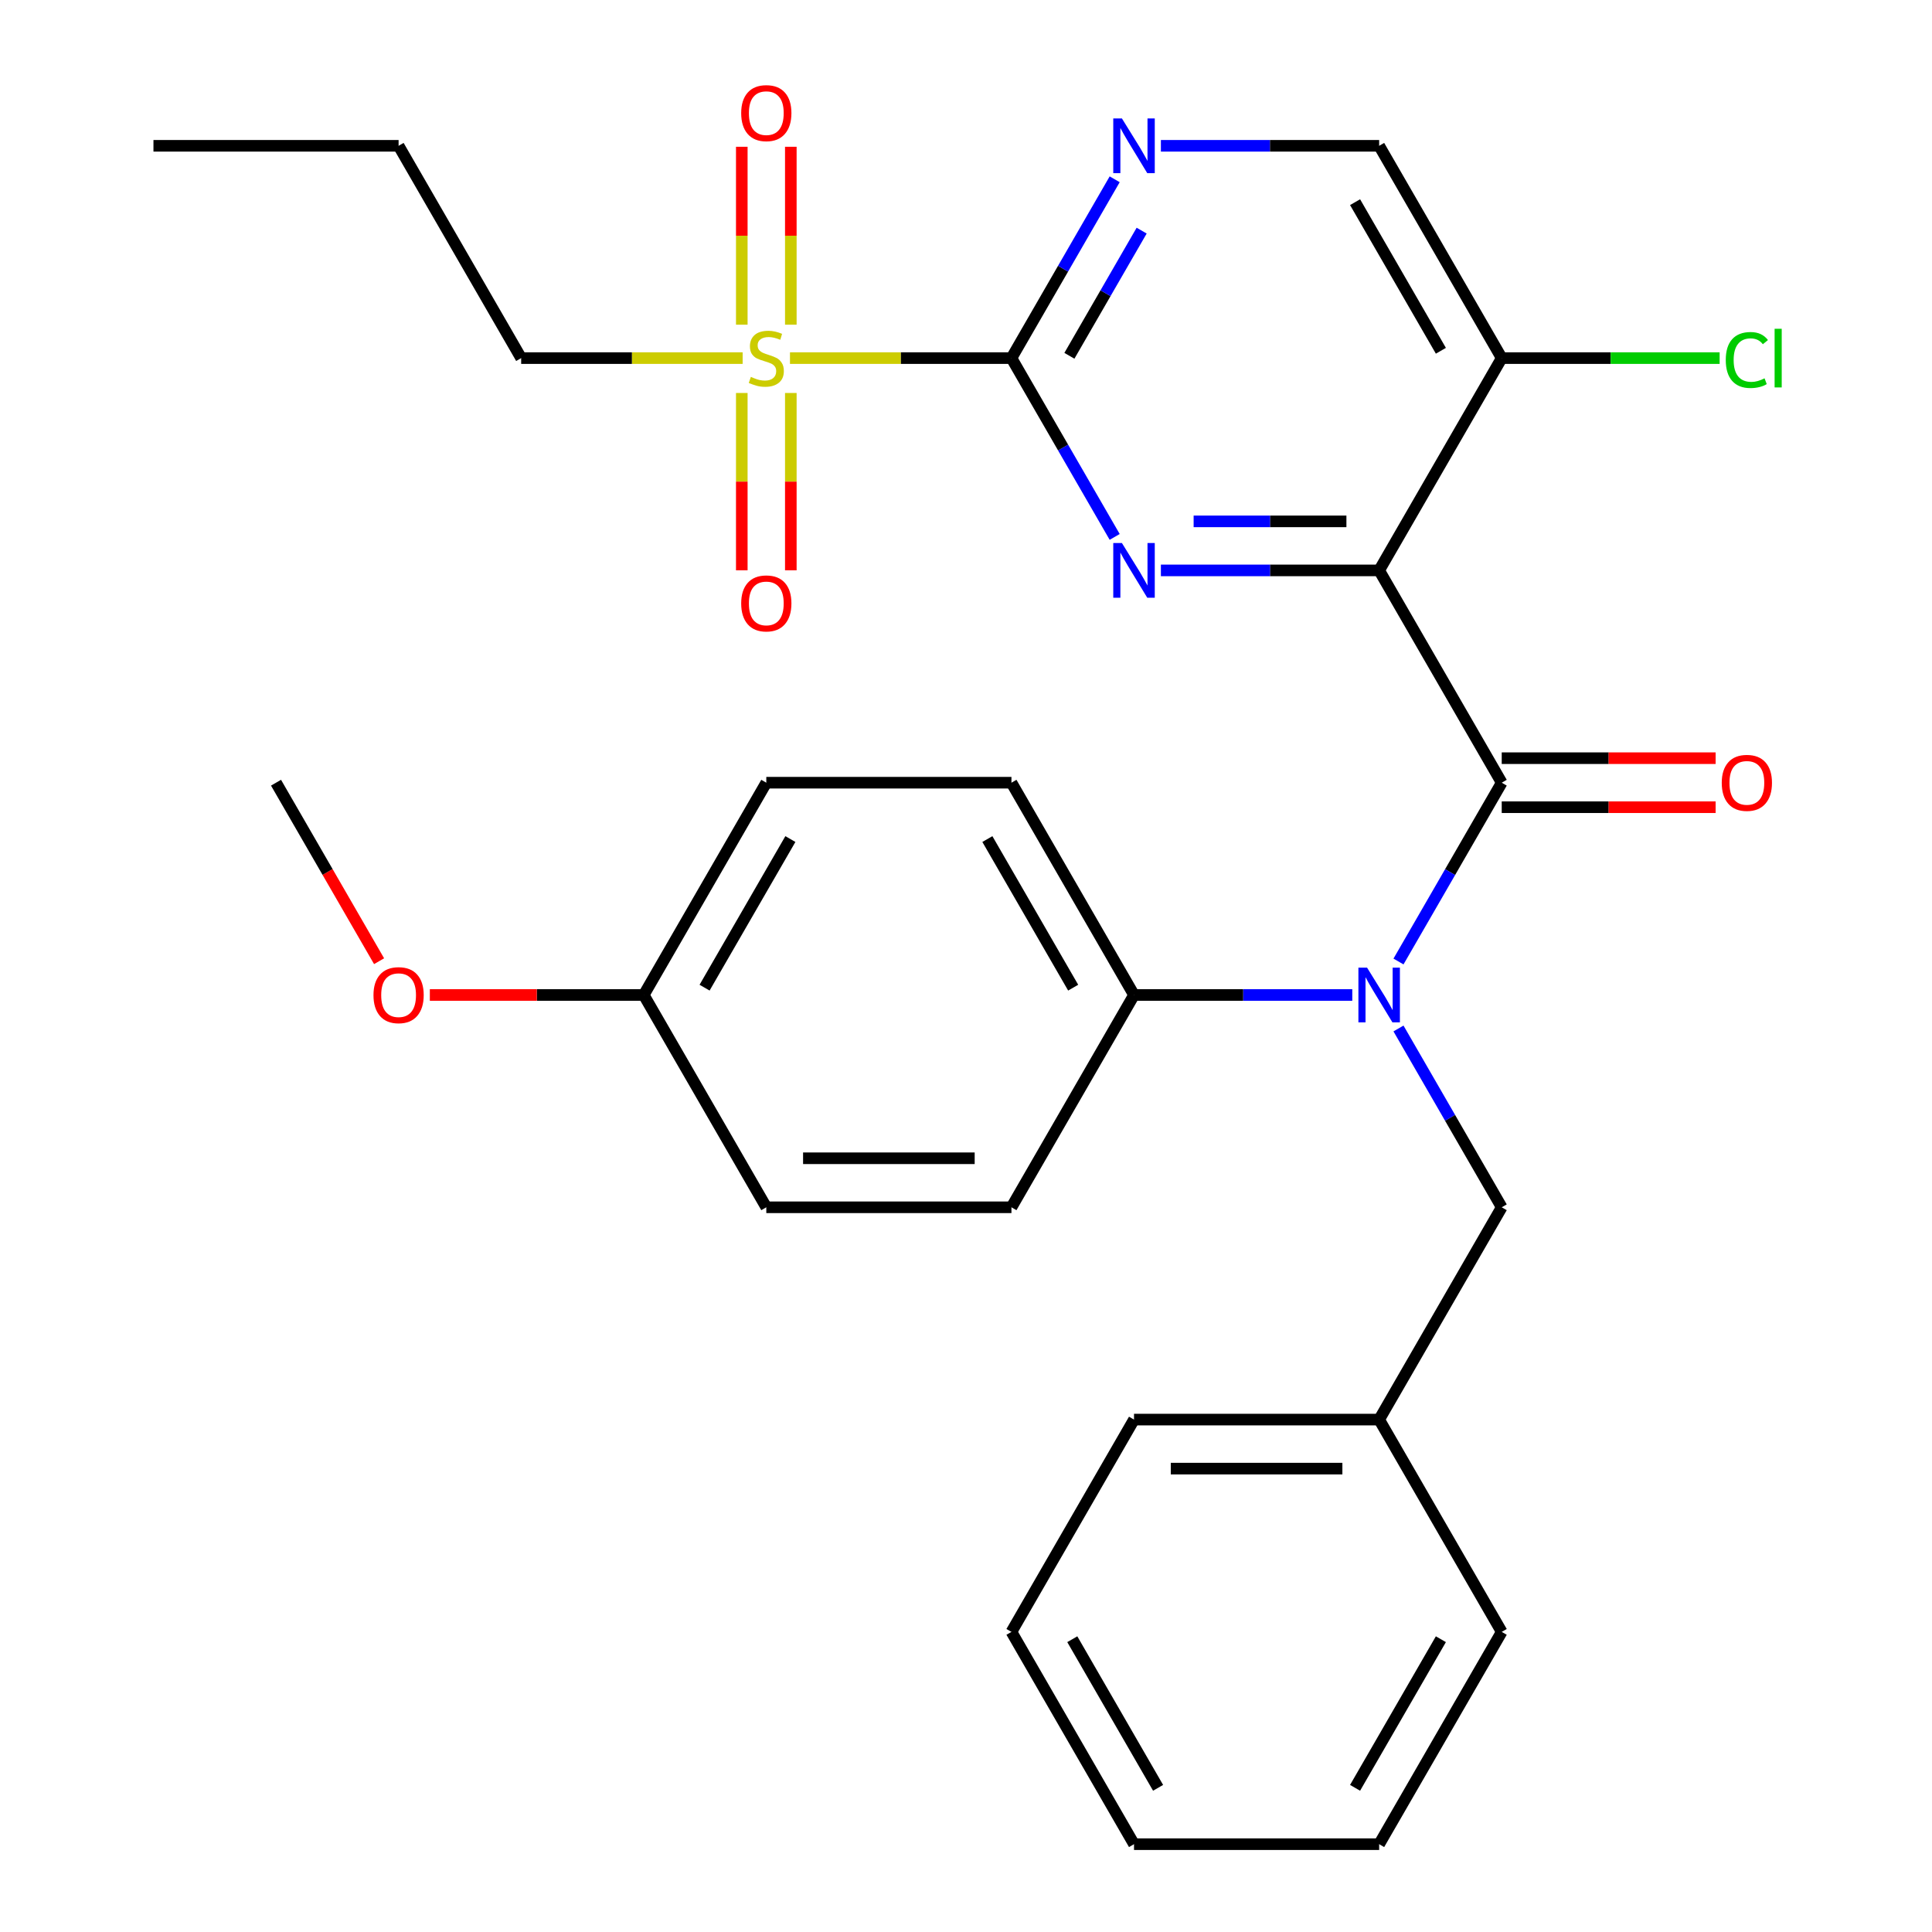 <?xml version='1.0' encoding='iso-8859-1'?>
<svg version='1.1' baseProfile='full'
              xmlns='http://www.w3.org/2000/svg'
                      xmlns:rdkit='http://www.rdkit.org/xml'
                      xmlns:xlink='http://www.w3.org/1999/xlink'
                  xml:space='preserve'
width='1000px' height='1000px' viewBox='0 0 1000 1000'>
<!-- END OF HEADER -->
<rect style='opacity:1.0;fill:#FFFFFF;stroke:none' width='1000' height='1000' x='0' y='0'> </rect>
<path class='bond-0' d='M 713.848,295.238 L 657.362,295.238' style='fill:none;fill-rule:evenodd;stroke:#000000;stroke-width:6px;stroke-linecap:butt;stroke-linejoin:miter;stroke-opacity:1' />
<path class='bond-0' d='M 657.362,295.238 L 600.877,295.238' style='fill:none;fill-rule:evenodd;stroke:#0000FF;stroke-width:6px;stroke-linecap:butt;stroke-linejoin:miter;stroke-opacity:1' />
<path class='bond-0' d='M 696.902,269.862 L 657.362,269.862' style='fill:none;fill-rule:evenodd;stroke:#000000;stroke-width:6px;stroke-linecap:butt;stroke-linejoin:miter;stroke-opacity:1' />
<path class='bond-0' d='M 657.362,269.862 L 617.822,269.862' style='fill:none;fill-rule:evenodd;stroke:#0000FF;stroke-width:6px;stroke-linecap:butt;stroke-linejoin:miter;stroke-opacity:1' />
<path class='bond-1' d='M 713.848,295.238 L 777.29,405.123' style='fill:none;fill-rule:evenodd;stroke:#000000;stroke-width:6px;stroke-linecap:butt;stroke-linejoin:miter;stroke-opacity:1' />
<path class='bond-6' d='M 713.848,295.238 L 777.29,185.354' style='fill:none;fill-rule:evenodd;stroke:#000000;stroke-width:6px;stroke-linecap:butt;stroke-linejoin:miter;stroke-opacity:1' />
<path class='bond-2' d='M 576.958,277.906 L 550.24,231.63' style='fill:none;fill-rule:evenodd;stroke:#0000FF;stroke-width:6px;stroke-linecap:butt;stroke-linejoin:miter;stroke-opacity:1' />
<path class='bond-2' d='M 550.24,231.63 L 523.523,185.354' style='fill:none;fill-rule:evenodd;stroke:#000000;stroke-width:6px;stroke-linecap:butt;stroke-linejoin:miter;stroke-opacity:1' />
<path class='bond-4' d='M 777.29,405.123 L 750.572,451.399' style='fill:none;fill-rule:evenodd;stroke:#000000;stroke-width:6px;stroke-linecap:butt;stroke-linejoin:miter;stroke-opacity:1' />
<path class='bond-4' d='M 750.572,451.399 L 723.855,497.675' style='fill:none;fill-rule:evenodd;stroke:#0000FF;stroke-width:6px;stroke-linecap:butt;stroke-linejoin:miter;stroke-opacity:1' />
<path class='bond-10' d='M 777.29,417.811 L 832.646,417.811' style='fill:none;fill-rule:evenodd;stroke:#000000;stroke-width:6px;stroke-linecap:butt;stroke-linejoin:miter;stroke-opacity:1' />
<path class='bond-10' d='M 832.646,417.811 L 888.002,417.811' style='fill:none;fill-rule:evenodd;stroke:#FF0000;stroke-width:6px;stroke-linecap:butt;stroke-linejoin:miter;stroke-opacity:1' />
<path class='bond-10' d='M 777.29,392.434 L 832.646,392.434' style='fill:none;fill-rule:evenodd;stroke:#000000;stroke-width:6px;stroke-linecap:butt;stroke-linejoin:miter;stroke-opacity:1' />
<path class='bond-10' d='M 832.646,392.434 L 888.002,392.434' style='fill:none;fill-rule:evenodd;stroke:#FF0000;stroke-width:6px;stroke-linecap:butt;stroke-linejoin:miter;stroke-opacity:1' />
<path class='bond-3' d='M 523.523,185.354 L 466.207,185.354' style='fill:none;fill-rule:evenodd;stroke:#000000;stroke-width:6px;stroke-linecap:butt;stroke-linejoin:miter;stroke-opacity:1' />
<path class='bond-3' d='M 466.207,185.354 L 408.891,185.354' style='fill:none;fill-rule:evenodd;stroke:#CCCC00;stroke-width:6px;stroke-linecap:butt;stroke-linejoin:miter;stroke-opacity:1' />
<path class='bond-30' d='M 523.523,185.354 L 550.24,139.078' style='fill:none;fill-rule:evenodd;stroke:#000000;stroke-width:6px;stroke-linecap:butt;stroke-linejoin:miter;stroke-opacity:1' />
<path class='bond-30' d='M 550.24,139.078 L 576.958,92.801' style='fill:none;fill-rule:evenodd;stroke:#0000FF;stroke-width:6px;stroke-linecap:butt;stroke-linejoin:miter;stroke-opacity:1' />
<path class='bond-30' d='M 553.515,184.159 L 572.217,151.766' style='fill:none;fill-rule:evenodd;stroke:#000000;stroke-width:6px;stroke-linecap:butt;stroke-linejoin:miter;stroke-opacity:1' />
<path class='bond-30' d='M 572.217,151.766 L 590.919,119.373' style='fill:none;fill-rule:evenodd;stroke:#0000FF;stroke-width:6px;stroke-linecap:butt;stroke-linejoin:miter;stroke-opacity:1' />
<path class='bond-8' d='M 409.327,168.062 L 409.327,122.016' style='fill:none;fill-rule:evenodd;stroke:#CCCC00;stroke-width:6px;stroke-linecap:butt;stroke-linejoin:miter;stroke-opacity:1' />
<path class='bond-8' d='M 409.327,122.016 L 409.327,75.97' style='fill:none;fill-rule:evenodd;stroke:#FF0000;stroke-width:6px;stroke-linecap:butt;stroke-linejoin:miter;stroke-opacity:1' />
<path class='bond-8' d='M 383.95,168.062 L 383.95,122.016' style='fill:none;fill-rule:evenodd;stroke:#CCCC00;stroke-width:6px;stroke-linecap:butt;stroke-linejoin:miter;stroke-opacity:1' />
<path class='bond-8' d='M 383.95,122.016 L 383.95,75.97' style='fill:none;fill-rule:evenodd;stroke:#FF0000;stroke-width:6px;stroke-linecap:butt;stroke-linejoin:miter;stroke-opacity:1' />
<path class='bond-9' d='M 383.95,203.406 L 383.95,249.301' style='fill:none;fill-rule:evenodd;stroke:#CCCC00;stroke-width:6px;stroke-linecap:butt;stroke-linejoin:miter;stroke-opacity:1' />
<path class='bond-9' d='M 383.95,249.301 L 383.95,295.197' style='fill:none;fill-rule:evenodd;stroke:#FF0000;stroke-width:6px;stroke-linecap:butt;stroke-linejoin:miter;stroke-opacity:1' />
<path class='bond-9' d='M 409.327,203.406 L 409.327,249.301' style='fill:none;fill-rule:evenodd;stroke:#CCCC00;stroke-width:6px;stroke-linecap:butt;stroke-linejoin:miter;stroke-opacity:1' />
<path class='bond-9' d='M 409.327,249.301 L 409.327,295.197' style='fill:none;fill-rule:evenodd;stroke:#FF0000;stroke-width:6px;stroke-linecap:butt;stroke-linejoin:miter;stroke-opacity:1' />
<path class='bond-16' d='M 384.387,185.354 L 327.071,185.354' style='fill:none;fill-rule:evenodd;stroke:#CCCC00;stroke-width:6px;stroke-linecap:butt;stroke-linejoin:miter;stroke-opacity:1' />
<path class='bond-16' d='M 327.071,185.354 L 269.755,185.354' style='fill:none;fill-rule:evenodd;stroke:#000000;stroke-width:6px;stroke-linecap:butt;stroke-linejoin:miter;stroke-opacity:1' />
<path class='bond-7' d='M 699.936,515.007 L 643.45,515.007' style='fill:none;fill-rule:evenodd;stroke:#0000FF;stroke-width:6px;stroke-linecap:butt;stroke-linejoin:miter;stroke-opacity:1' />
<path class='bond-7' d='M 643.45,515.007 L 586.964,515.007' style='fill:none;fill-rule:evenodd;stroke:#000000;stroke-width:6px;stroke-linecap:butt;stroke-linejoin:miter;stroke-opacity:1' />
<path class='bond-11' d='M 723.855,532.339 L 750.572,578.616' style='fill:none;fill-rule:evenodd;stroke:#0000FF;stroke-width:6px;stroke-linecap:butt;stroke-linejoin:miter;stroke-opacity:1' />
<path class='bond-11' d='M 750.572,578.616 L 777.29,624.892' style='fill:none;fill-rule:evenodd;stroke:#000000;stroke-width:6px;stroke-linecap:butt;stroke-linejoin:miter;stroke-opacity:1' />
<path class='bond-5' d='M 600.877,75.469 L 657.362,75.469' style='fill:none;fill-rule:evenodd;stroke:#0000FF;stroke-width:6px;stroke-linecap:butt;stroke-linejoin:miter;stroke-opacity:1' />
<path class='bond-5' d='M 657.362,75.469 L 713.848,75.469' style='fill:none;fill-rule:evenodd;stroke:#000000;stroke-width:6px;stroke-linecap:butt;stroke-linejoin:miter;stroke-opacity:1' />
<path class='bond-12' d='M 777.29,185.354 L 713.848,75.469' style='fill:none;fill-rule:evenodd;stroke:#000000;stroke-width:6px;stroke-linecap:butt;stroke-linejoin:miter;stroke-opacity:1' />
<path class='bond-12' d='M 745.797,181.56 L 701.388,104.64' style='fill:none;fill-rule:evenodd;stroke:#000000;stroke-width:6px;stroke-linecap:butt;stroke-linejoin:miter;stroke-opacity:1' />
<path class='bond-15' d='M 777.29,185.354 L 833.686,185.354' style='fill:none;fill-rule:evenodd;stroke:#000000;stroke-width:6px;stroke-linecap:butt;stroke-linejoin:miter;stroke-opacity:1' />
<path class='bond-15' d='M 833.686,185.354 L 890.082,185.354' style='fill:none;fill-rule:evenodd;stroke:#00CC00;stroke-width:6px;stroke-linecap:butt;stroke-linejoin:miter;stroke-opacity:1' />
<path class='bond-13' d='M 586.964,515.007 L 523.523,405.123' style='fill:none;fill-rule:evenodd;stroke:#000000;stroke-width:6px;stroke-linecap:butt;stroke-linejoin:miter;stroke-opacity:1' />
<path class='bond-13' d='M 555.471,511.213 L 511.062,434.294' style='fill:none;fill-rule:evenodd;stroke:#000000;stroke-width:6px;stroke-linecap:butt;stroke-linejoin:miter;stroke-opacity:1' />
<path class='bond-14' d='M 586.964,515.007 L 523.523,624.892' style='fill:none;fill-rule:evenodd;stroke:#000000;stroke-width:6px;stroke-linecap:butt;stroke-linejoin:miter;stroke-opacity:1' />
<path class='bond-18' d='M 777.29,624.892 L 713.848,734.776' style='fill:none;fill-rule:evenodd;stroke:#000000;stroke-width:6px;stroke-linecap:butt;stroke-linejoin:miter;stroke-opacity:1' />
<path class='bond-20' d='M 523.523,405.123 L 396.639,405.123' style='fill:none;fill-rule:evenodd;stroke:#000000;stroke-width:6px;stroke-linecap:butt;stroke-linejoin:miter;stroke-opacity:1' />
<path class='bond-19' d='M 523.523,624.892 L 396.639,624.892' style='fill:none;fill-rule:evenodd;stroke:#000000;stroke-width:6px;stroke-linecap:butt;stroke-linejoin:miter;stroke-opacity:1' />
<path class='bond-19' d='M 504.49,599.515 L 415.671,599.515' style='fill:none;fill-rule:evenodd;stroke:#000000;stroke-width:6px;stroke-linecap:butt;stroke-linejoin:miter;stroke-opacity:1' />
<path class='bond-25' d='M 269.755,185.354 L 206.313,75.469' style='fill:none;fill-rule:evenodd;stroke:#000000;stroke-width:6px;stroke-linecap:butt;stroke-linejoin:miter;stroke-opacity:1' />
<path class='bond-17' d='M 333.197,515.007 L 396.639,624.892' style='fill:none;fill-rule:evenodd;stroke:#000000;stroke-width:6px;stroke-linecap:butt;stroke-linejoin:miter;stroke-opacity:1' />
<path class='bond-21' d='M 333.197,515.007 L 277.841,515.007' style='fill:none;fill-rule:evenodd;stroke:#000000;stroke-width:6px;stroke-linecap:butt;stroke-linejoin:miter;stroke-opacity:1' />
<path class='bond-21' d='M 277.841,515.007 L 222.485,515.007' style='fill:none;fill-rule:evenodd;stroke:#FF0000;stroke-width:6px;stroke-linecap:butt;stroke-linejoin:miter;stroke-opacity:1' />
<path class='bond-31' d='M 333.197,515.007 L 396.639,405.123' style='fill:none;fill-rule:evenodd;stroke:#000000;stroke-width:6px;stroke-linecap:butt;stroke-linejoin:miter;stroke-opacity:1' />
<path class='bond-31' d='M 364.69,511.213 L 409.099,434.294' style='fill:none;fill-rule:evenodd;stroke:#000000;stroke-width:6px;stroke-linecap:butt;stroke-linejoin:miter;stroke-opacity:1' />
<path class='bond-22' d='M 713.848,734.776 L 586.964,734.776' style='fill:none;fill-rule:evenodd;stroke:#000000;stroke-width:6px;stroke-linecap:butt;stroke-linejoin:miter;stroke-opacity:1' />
<path class='bond-22' d='M 694.816,760.153 L 605.997,760.153' style='fill:none;fill-rule:evenodd;stroke:#000000;stroke-width:6px;stroke-linecap:butt;stroke-linejoin:miter;stroke-opacity:1' />
<path class='bond-23' d='M 713.848,734.776 L 777.29,844.661' style='fill:none;fill-rule:evenodd;stroke:#000000;stroke-width:6px;stroke-linecap:butt;stroke-linejoin:miter;stroke-opacity:1' />
<path class='bond-24' d='M 196.214,497.515 L 169.543,451.319' style='fill:none;fill-rule:evenodd;stroke:#FF0000;stroke-width:6px;stroke-linecap:butt;stroke-linejoin:miter;stroke-opacity:1' />
<path class='bond-24' d='M 169.543,451.319 L 142.871,405.123' style='fill:none;fill-rule:evenodd;stroke:#000000;stroke-width:6px;stroke-linecap:butt;stroke-linejoin:miter;stroke-opacity:1' />
<path class='bond-27' d='M 586.964,734.776 L 523.523,844.661' style='fill:none;fill-rule:evenodd;stroke:#000000;stroke-width:6px;stroke-linecap:butt;stroke-linejoin:miter;stroke-opacity:1' />
<path class='bond-28' d='M 777.29,844.661 L 713.848,954.545' style='fill:none;fill-rule:evenodd;stroke:#000000;stroke-width:6px;stroke-linecap:butt;stroke-linejoin:miter;stroke-opacity:1' />
<path class='bond-28' d='M 745.797,848.455 L 701.388,925.374' style='fill:none;fill-rule:evenodd;stroke:#000000;stroke-width:6px;stroke-linecap:butt;stroke-linejoin:miter;stroke-opacity:1' />
<path class='bond-26' d='M 206.313,75.469 L 79.43,75.469' style='fill:none;fill-rule:evenodd;stroke:#000000;stroke-width:6px;stroke-linecap:butt;stroke-linejoin:miter;stroke-opacity:1' />
<path class='bond-32' d='M 523.523,844.661 L 586.964,954.545' style='fill:none;fill-rule:evenodd;stroke:#000000;stroke-width:6px;stroke-linecap:butt;stroke-linejoin:miter;stroke-opacity:1' />
<path class='bond-32' d='M 555.016,848.455 L 599.425,925.374' style='fill:none;fill-rule:evenodd;stroke:#000000;stroke-width:6px;stroke-linecap:butt;stroke-linejoin:miter;stroke-opacity:1' />
<path class='bond-29' d='M 713.848,954.545 L 586.964,954.545' style='fill:none;fill-rule:evenodd;stroke:#000000;stroke-width:6px;stroke-linecap:butt;stroke-linejoin:miter;stroke-opacity:1' />
<path  class='atom-1' d='M 580.704 281.078
L 589.984 296.078
Q 590.904 297.558, 592.384 300.238
Q 593.864 302.918, 593.944 303.078
L 593.944 281.078
L 597.704 281.078
L 597.704 309.398
L 593.824 309.398
L 583.864 292.998
Q 582.704 291.078, 581.464 288.878
Q 580.264 286.678, 579.904 285.998
L 579.904 309.398
L 576.224 309.398
L 576.224 281.078
L 580.704 281.078
' fill='#0000FF'/>
<path  class='atom-4' d='M 388.639 195.074
Q 388.959 195.194, 390.279 195.754
Q 391.599 196.314, 393.039 196.674
Q 394.519 196.994, 395.959 196.994
Q 398.639 196.994, 400.199 195.714
Q 401.759 194.394, 401.759 192.114
Q 401.759 190.554, 400.959 189.594
Q 400.199 188.634, 398.999 188.114
Q 397.799 187.594, 395.799 186.994
Q 393.279 186.234, 391.759 185.514
Q 390.279 184.794, 389.199 183.274
Q 388.159 181.754, 388.159 179.194
Q 388.159 175.634, 390.559 173.434
Q 392.999 171.234, 397.799 171.234
Q 401.079 171.234, 404.799 172.794
L 403.879 175.874
Q 400.479 174.474, 397.919 174.474
Q 395.159 174.474, 393.639 175.634
Q 392.119 176.754, 392.159 178.714
Q 392.159 180.234, 392.919 181.154
Q 393.719 182.074, 394.839 182.594
Q 395.999 183.114, 397.919 183.714
Q 400.479 184.514, 401.999 185.314
Q 403.519 186.114, 404.599 187.754
Q 405.719 189.354, 405.719 192.114
Q 405.719 196.034, 403.079 198.154
Q 400.479 200.234, 396.119 200.234
Q 393.599 200.234, 391.679 199.674
Q 389.799 199.154, 387.559 198.234
L 388.639 195.074
' fill='#CCCC00'/>
<path  class='atom-5' d='M 707.588 500.847
L 716.868 515.847
Q 717.788 517.327, 719.268 520.007
Q 720.748 522.687, 720.828 522.847
L 720.828 500.847
L 724.588 500.847
L 724.588 529.167
L 720.708 529.167
L 710.748 512.767
Q 709.588 510.847, 708.348 508.647
Q 707.148 506.447, 706.788 505.767
L 706.788 529.167
L 703.108 529.167
L 703.108 500.847
L 707.588 500.847
' fill='#0000FF'/>
<path  class='atom-6' d='M 580.704 61.309
L 589.984 76.309
Q 590.904 77.789, 592.384 80.469
Q 593.864 83.149, 593.944 83.309
L 593.944 61.309
L 597.704 61.309
L 597.704 89.629
L 593.824 89.629
L 583.864 73.229
Q 582.704 71.309, 581.464 69.109
Q 580.264 66.909, 579.904 66.229
L 579.904 89.629
L 576.224 89.629
L 576.224 61.309
L 580.704 61.309
' fill='#0000FF'/>
<path  class='atom-9' d='M 383.639 58.55
Q 383.639 51.75, 386.999 47.95
Q 390.359 44.15, 396.639 44.15
Q 402.919 44.15, 406.279 47.95
Q 409.639 51.75, 409.639 58.55
Q 409.639 65.43, 406.239 69.35
Q 402.839 73.23, 396.639 73.23
Q 390.399 73.23, 386.999 69.35
Q 383.639 65.47, 383.639 58.55
M 396.639 70.03
Q 400.959 70.03, 403.279 67.15
Q 405.639 64.23, 405.639 58.55
Q 405.639 52.99, 403.279 50.19
Q 400.959 47.35, 396.639 47.35
Q 392.319 47.35, 389.959 50.15
Q 387.639 52.95, 387.639 58.55
Q 387.639 64.27, 389.959 67.15
Q 392.319 70.03, 396.639 70.03
' fill='#FF0000'/>
<path  class='atom-10' d='M 383.639 312.318
Q 383.639 305.518, 386.999 301.718
Q 390.359 297.918, 396.639 297.918
Q 402.919 297.918, 406.279 301.718
Q 409.639 305.518, 409.639 312.318
Q 409.639 319.198, 406.239 323.118
Q 402.839 326.998, 396.639 326.998
Q 390.399 326.998, 386.999 323.118
Q 383.639 319.238, 383.639 312.318
M 396.639 323.798
Q 400.959 323.798, 403.279 320.918
Q 405.639 317.998, 405.639 312.318
Q 405.639 306.758, 403.279 303.958
Q 400.959 301.118, 396.639 301.118
Q 392.319 301.118, 389.959 303.918
Q 387.639 306.718, 387.639 312.318
Q 387.639 318.038, 389.959 320.918
Q 392.319 323.798, 396.639 323.798
' fill='#FF0000'/>
<path  class='atom-11' d='M 891.174 405.203
Q 891.174 398.403, 894.534 394.603
Q 897.894 390.803, 904.174 390.803
Q 910.454 390.803, 913.814 394.603
Q 917.174 398.403, 917.174 405.203
Q 917.174 412.083, 913.774 416.003
Q 910.374 419.883, 904.174 419.883
Q 897.934 419.883, 894.534 416.003
Q 891.174 412.123, 891.174 405.203
M 904.174 416.683
Q 908.494 416.683, 910.814 413.803
Q 913.174 410.883, 913.174 405.203
Q 913.174 399.643, 910.814 396.843
Q 908.494 394.003, 904.174 394.003
Q 899.854 394.003, 897.494 396.803
Q 895.174 399.603, 895.174 405.203
Q 895.174 410.923, 897.494 413.803
Q 899.854 416.683, 904.174 416.683
' fill='#FF0000'/>
<path  class='atom-16' d='M 893.254 186.334
Q 893.254 179.294, 896.534 175.614
Q 899.854 171.894, 906.134 171.894
Q 911.974 171.894, 915.094 176.014
L 912.454 178.174
Q 910.174 175.174, 906.134 175.174
Q 901.854 175.174, 899.574 178.054
Q 897.334 180.894, 897.334 186.334
Q 897.334 191.934, 899.654 194.814
Q 902.014 197.694, 906.574 197.694
Q 909.694 197.694, 913.334 195.814
L 914.454 198.814
Q 912.974 199.774, 910.734 200.334
Q 908.494 200.894, 906.014 200.894
Q 899.854 200.894, 896.534 197.134
Q 893.254 193.374, 893.254 186.334
' fill='#00CC00'/>
<path  class='atom-16' d='M 918.534 170.174
L 922.214 170.174
L 922.214 200.534
L 918.534 200.534
L 918.534 170.174
' fill='#00CC00'/>
<path  class='atom-22' d='M 193.313 515.087
Q 193.313 508.287, 196.673 504.487
Q 200.033 500.687, 206.313 500.687
Q 212.593 500.687, 215.953 504.487
Q 219.313 508.287, 219.313 515.087
Q 219.313 521.967, 215.913 525.887
Q 212.513 529.767, 206.313 529.767
Q 200.073 529.767, 196.673 525.887
Q 193.313 522.007, 193.313 515.087
M 206.313 526.567
Q 210.633 526.567, 212.953 523.687
Q 215.313 520.767, 215.313 515.087
Q 215.313 509.527, 212.953 506.727
Q 210.633 503.887, 206.313 503.887
Q 201.993 503.887, 199.633 506.687
Q 197.313 509.487, 197.313 515.087
Q 197.313 520.807, 199.633 523.687
Q 201.993 526.567, 206.313 526.567
' fill='#FF0000'/>
</svg>
